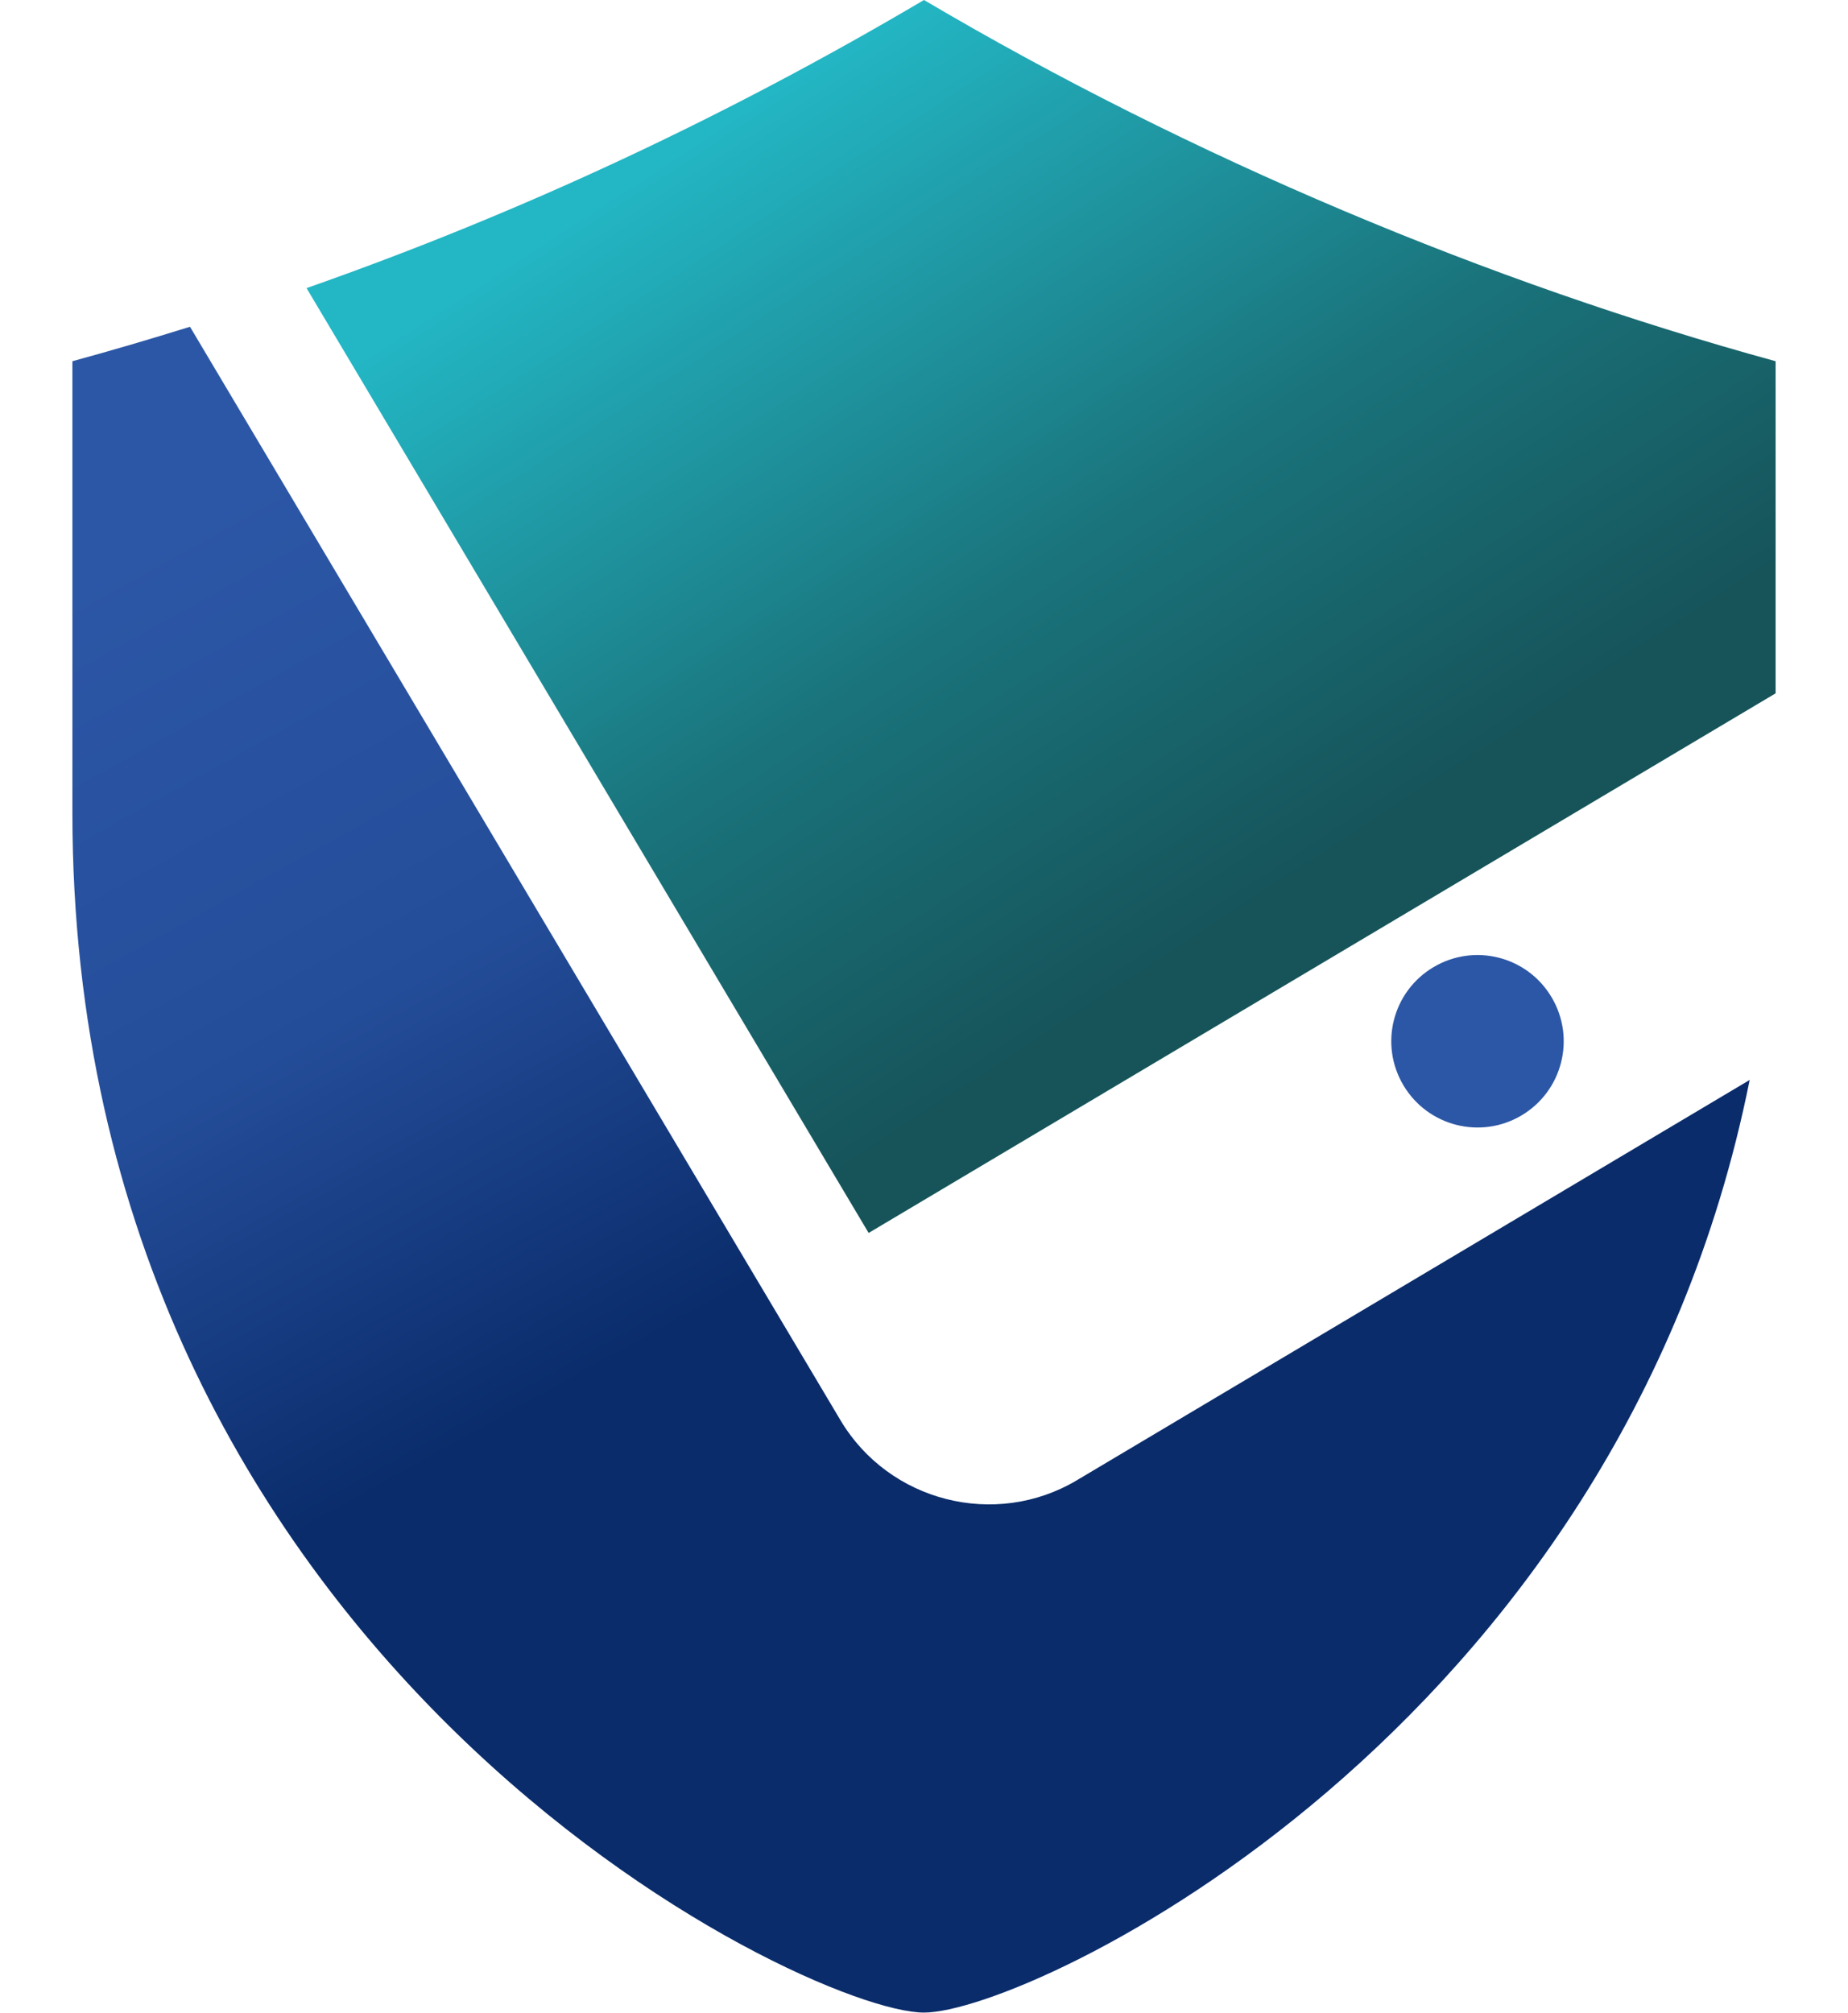 <?xml version="1.0" encoding="UTF-8" standalone="no"?><!DOCTYPE svg PUBLIC "-//W3C//DTD SVG 1.1//EN" "http://www.w3.org/Graphics/SVG/1.1/DTD/svg11.dtd"><svg width="100%" height="100%" viewBox="0 0 3325 3621" version="1.1" xmlns="http://www.w3.org/2000/svg" xmlns:xlink="http://www.w3.org/1999/xlink" xml:space="preserve" xmlns:serif="http://www.serif.com/" style="fill-rule:evenodd;clip-rule:evenodd;stroke-linejoin:round;stroke-miterlimit:2;"><g><path id="path11" d="M1662.47,0c-355.851,210.124 -723.84,382.43 -1110.91,518.354l1011.33,1699.85l1631.87,-970.839l-0,-597.486c-513.747,-140.749 -1051.22,-365.853 -1532.28,-649.883" style="fill:url(#_Linear1);fill-rule:nonzero;"/><path id="path13" d="M2579.08,1740.04c-73.612,43.791 -97.836,138.811 -53.969,212.55c43.846,73.733 138.988,97.887 212.6,54.091c73.612,-43.821 97.791,-138.938 53.898,-212.646c-43.871,-73.739 -138.912,-97.791 -212.529,-53.995" style="fill:#2c57a6;fill-rule:nonzero;"/><path id="path15" d="M1937.39,2663.23c-146.564,87.201 -337.878,38.6 -425.15,-108.061l-1170.4,-1967.29c-69.882,21.799 -140.384,42.517 -211.591,62.012l0,812.39c0,1524.16 1318.21,2158.55 1532.23,2158.55c189.964,0 1249.62,-499.842 1485.59,-1677.89l-1210.68,720.282Z" style="fill:url(#_Linear2);fill-rule:nonzero;"/></g><defs><linearGradient id="_Linear1" x1="0" y1="0" x2="1" y2="0" gradientUnits="userSpaceOnUse" gradientTransform="matrix(937.937,1434.15,-1434.15,937.937,864.954,495.788)"><stop offset="0" style="stop-color:#23b6c4;stop-opacity:1"/><stop offset="0.58" style="stop-color:#1a737b;stop-opacity:1"/><stop offset="1" style="stop-color:#16545a;stop-opacity:1"/></linearGradient><linearGradient id="_Linear2" x1="0" y1="0" x2="1" y2="0" gradientUnits="userSpaceOnUse" gradientTransform="matrix(809.199,1489.66,-1489.66,809.199,221.272,992.343)"><stop offset="0" style="stop-color:#2c57a6;stop-opacity:1"/><stop offset="0.54" style="stop-color:#244d99;stop-opacity:1"/><stop offset="1" style="stop-color:#0a2c6b;stop-opacity:1"/></linearGradient></defs></svg>